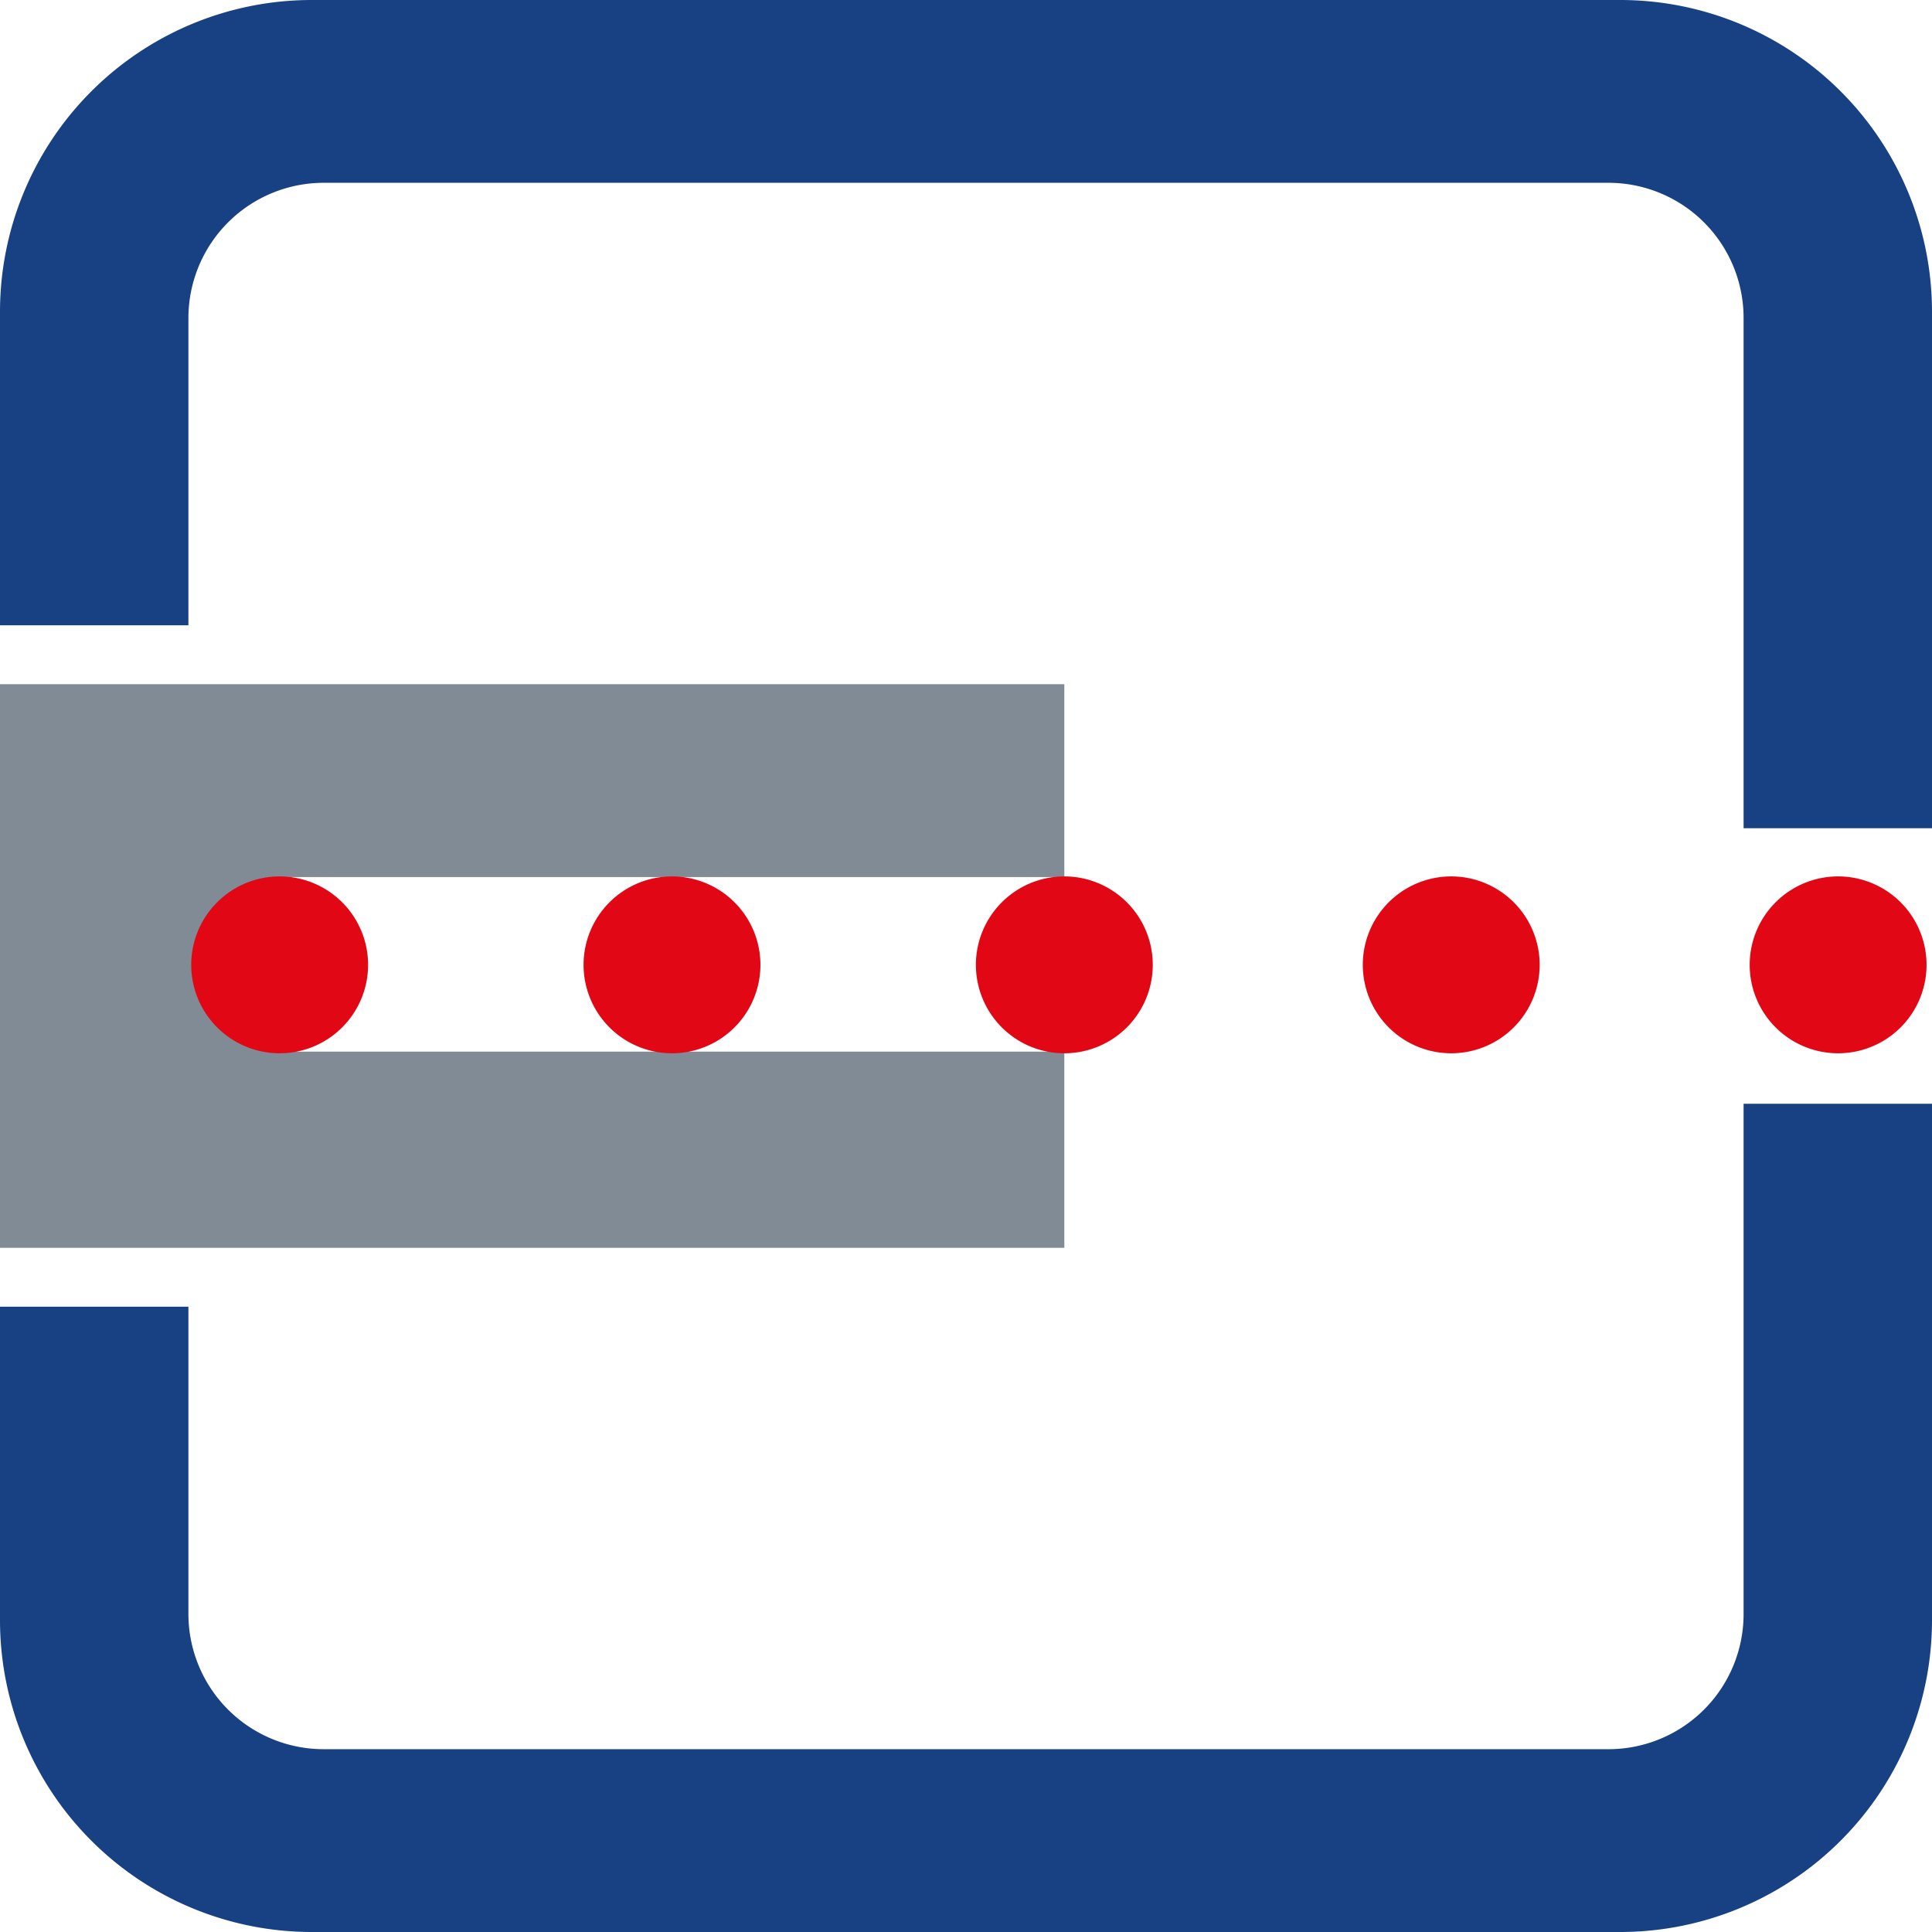 <svg id="Ebene_1" data-name="Ebene 1" xmlns="http://www.w3.org/2000/svg" viewBox="0 0 1171 1171"><defs><style>.cls-1{fill:#184183;}.cls-2{fill:#808b95;}.cls-3{fill:#e20714;}</style></defs><path class="cls-1" d="M1056.8,669V978.3a81.9,81.9,0,0,1-81.9,81.9H196.2a82,82,0,0,1-82-81.9V792H0V982a189,189,0,0,0,189,189H982a189,189,0,0,0,189-189V669Z"/><path class="cls-1" d="M114.2,192.7a82,82,0,0,1,82-81.9H974.9a81.9,81.9,0,0,1,81.9,81.9V502H1171V189A189,189,0,0,0,982,0H189A189,189,0,0,0,0,189V379H114.2V192.7Z"/><path class="cls-2" d="M169.6,637.4a52.9,52.9,0,0,1-52.9-52.9h0a52.9,52.9,0,0,1,52.9-52.9H645.1V414.7H0V756.3H645.1V637.4Z"/><path class="cls-3" d="M223.1,584.8a53.6,53.6,0,1,1-53.6-53.6,53.6,53.6,0,0,1,53.6,53.6Z"/><path class="cls-3" d="M460.9,584.8a53.6,53.6,0,1,1-53.6-53.6,53.6,53.6,0,0,1,53.6,53.6Z"/><path class="cls-3" d="M698.7,584.8a53.6,53.6,0,1,1-53.6-53.6,53.6,53.6,0,0,1,53.6,53.6Z"/><path class="cls-3" d="M933.2,584.8a53.6,53.6,0,1,1-53.6-53.6,53.6,53.6,0,0,1,53.6,53.6Z"/><path class="cls-3" d="M1167.7,584.8a53.6,53.6,0,1,1-53.6-53.6,53.6,53.6,0,0,1,53.6,53.6Z"/></svg>